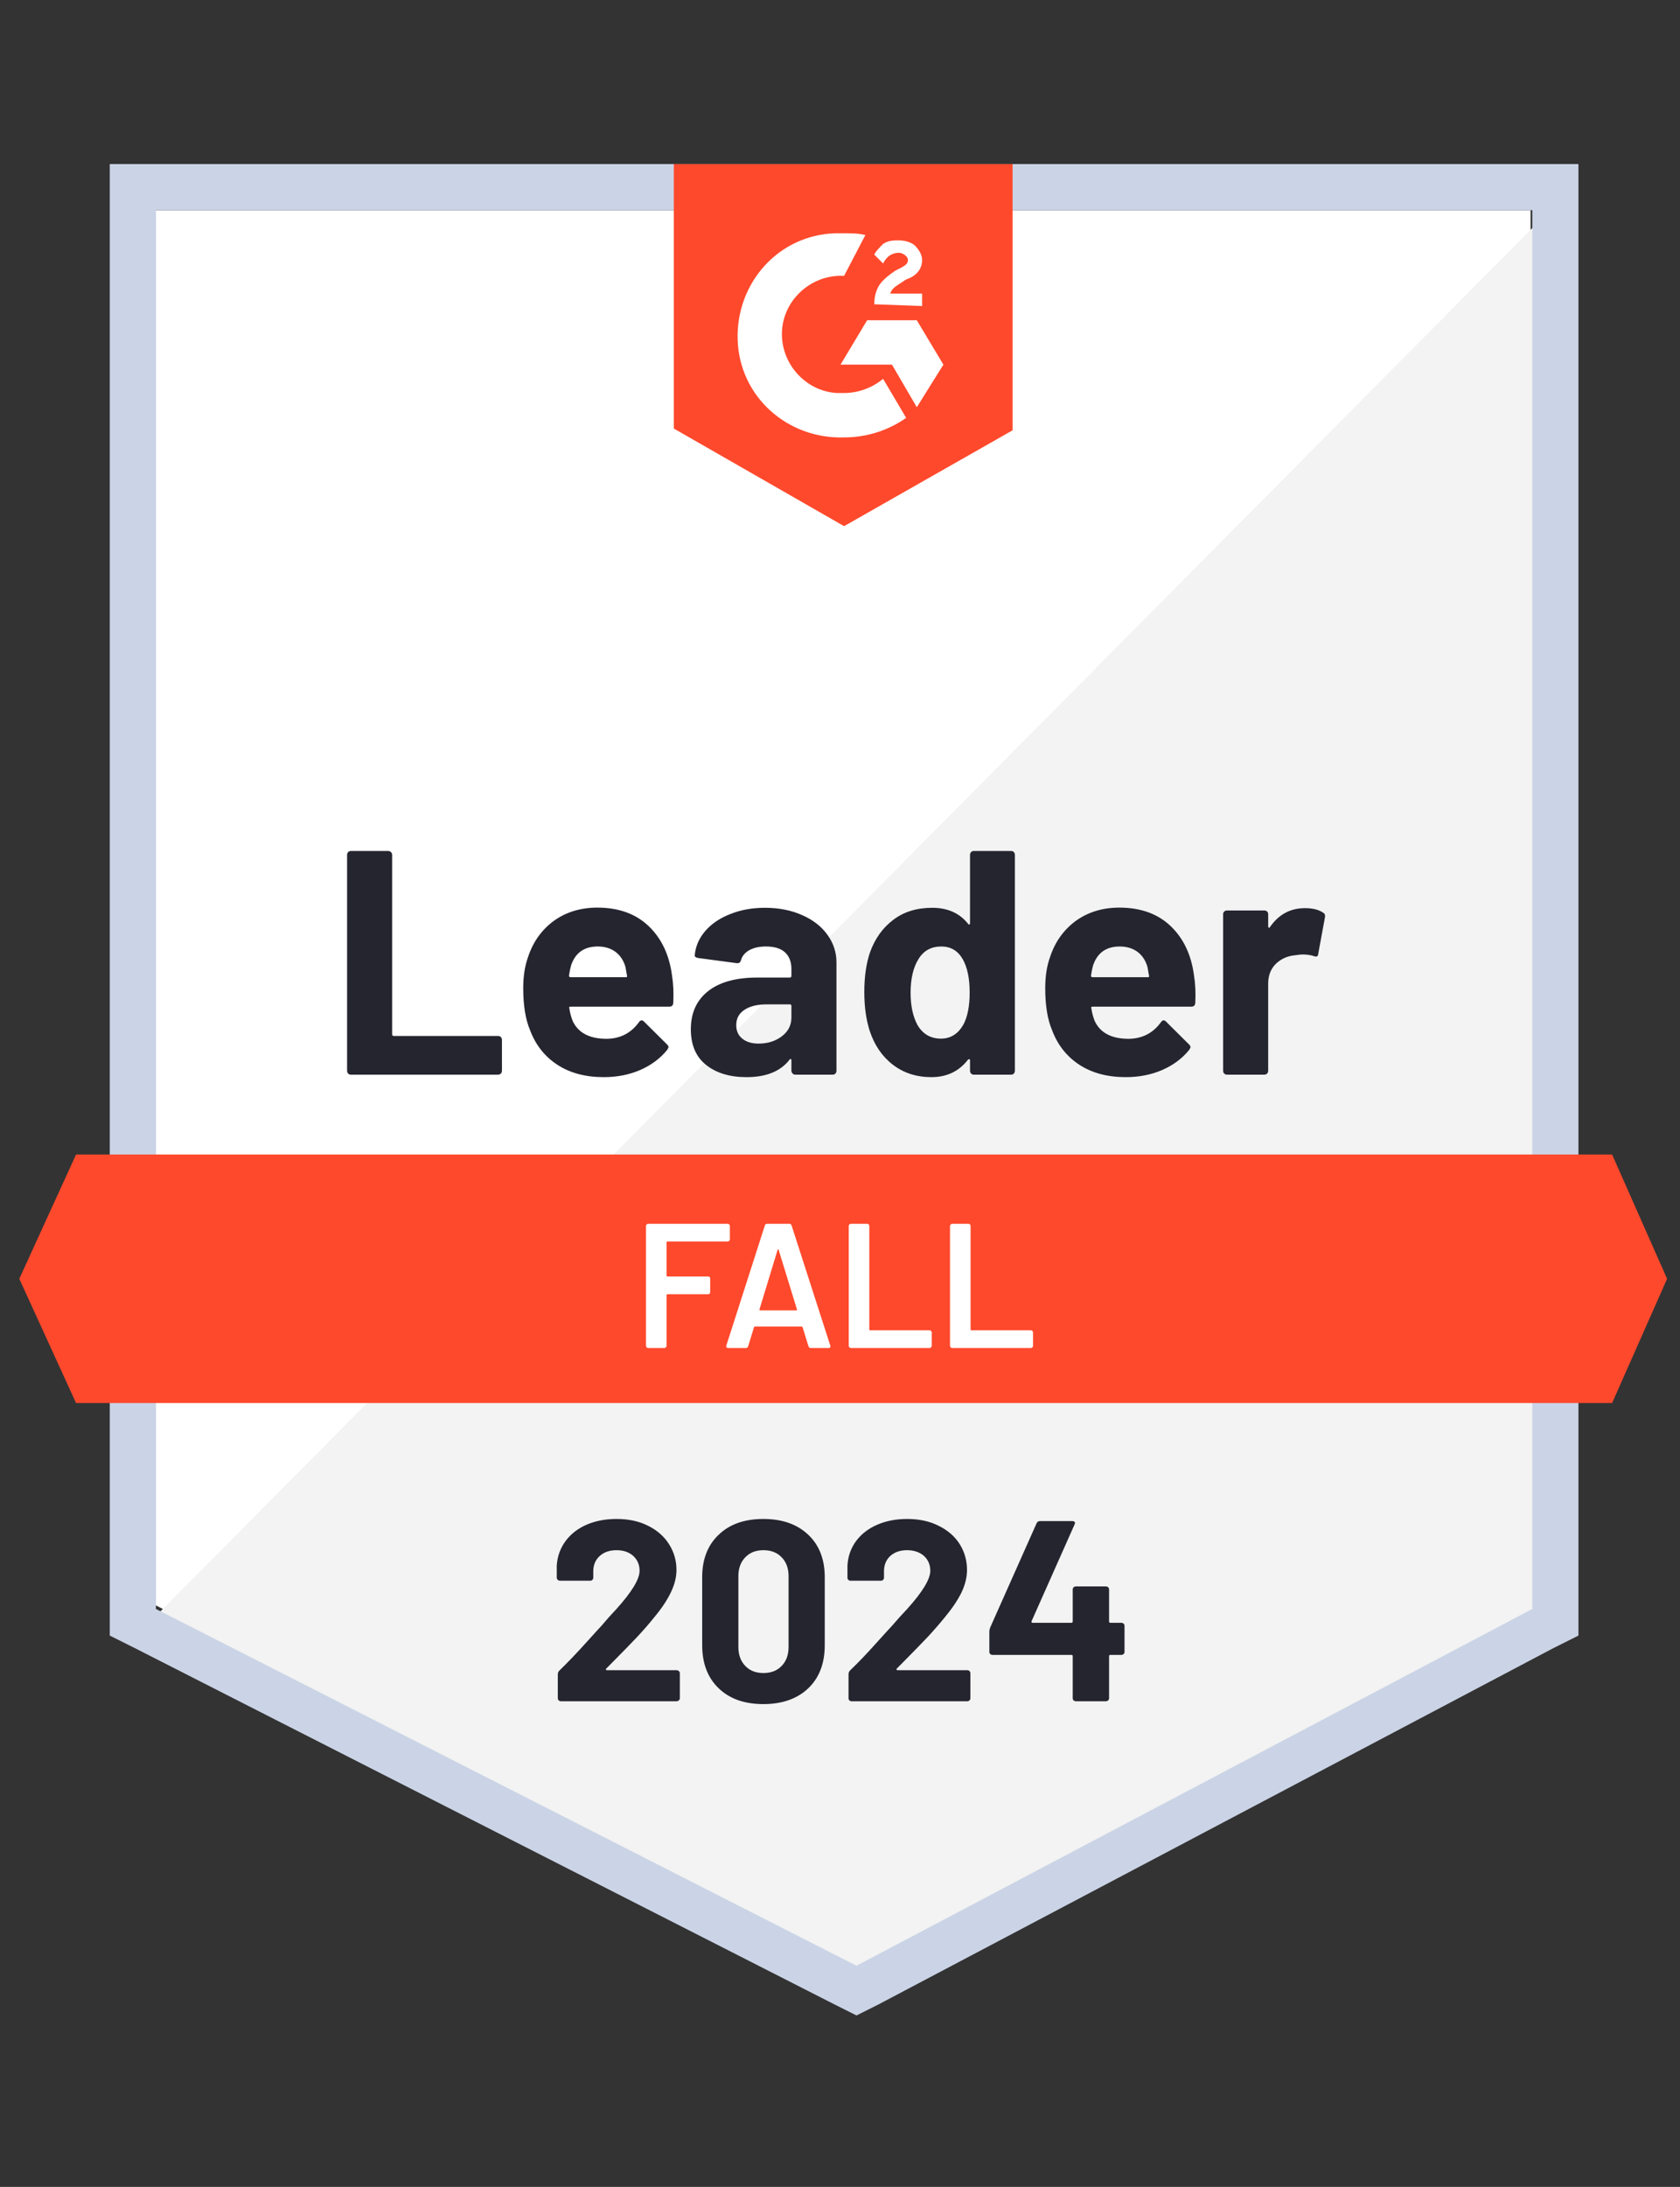 <svg width="133" height="173" viewBox="0 0 133 173" fill="none" xmlns="http://www.w3.org/2000/svg">
<rect x="0" y="0" width="133" height="173" fill="#333333" stroke="none"/>
<path d="M12.344 126.999L67.81 155.223L121.169 126.999V16.629H12.344V126.999Z" fill="white"/>
<path d="M122.291 17.05L11.219 128.965L68.791 157.47L122.291 130.088V17.05Z" fill="#F2F3F2"/>
<path d="M8.691 53.418V129.385L10.657 130.368L66.123 158.593L67.808 159.435L69.493 158.593L122.993 130.368L124.959 129.385V12.977H8.691V53.418ZM12.342 127.279V16.628H121.308V127.279L67.808 155.503L12.342 127.279Z" fill="#CBD4E6"/>
<path d="M66.823 18.454C67.385 18.454 67.946 18.454 68.508 18.594L66.823 21.824C64.295 21.683 62.049 23.649 61.908 26.177C61.768 28.704 63.734 30.951 66.261 31.091H66.823C67.946 31.091 69.07 30.67 69.912 29.968L71.738 33.057C70.334 34.04 68.648 34.602 66.823 34.602C62.33 34.742 58.538 31.372 58.398 26.879C58.257 22.385 61.627 18.594 66.121 18.454H66.823ZM72.58 25.334L74.686 28.845L72.58 32.215L70.614 28.845H66.542L68.648 25.334H72.58ZM69.21 24.07C69.21 23.509 69.35 22.947 69.631 22.526C69.912 22.105 70.474 21.683 70.895 21.402L71.176 21.262C71.738 20.981 71.878 20.841 71.878 20.56C71.878 20.279 71.457 19.998 71.176 19.998C70.614 19.998 70.193 20.279 69.912 20.841L69.21 20.139C69.35 19.858 69.631 19.577 69.912 19.296C70.334 19.015 70.755 19.015 71.176 19.015C71.597 19.015 72.159 19.156 72.44 19.437C72.721 19.717 73.001 20.139 73.001 20.56C73.001 21.262 72.58 21.824 71.738 22.105L71.316 22.385C70.895 22.666 70.614 22.807 70.474 23.228H73.001V24.211L69.21 24.07ZM66.823 41.623L80.163 34.04V12.977H53.343V33.9L66.823 41.623ZM127.625 91.332H6.021L1.528 101.161L6.021 110.99H127.625L131.978 101.161L127.625 91.332Z" fill="#FF492C"/>
<path d="M27.773 85.013C27.689 85.013 27.618 84.984 27.562 84.928C27.506 84.863 27.478 84.788 27.478 84.704V67.629C27.478 67.544 27.506 67.469 27.562 67.404C27.618 67.348 27.689 67.32 27.773 67.32H30.736C30.82 67.32 30.89 67.348 30.946 67.404C31.012 67.469 31.045 67.544 31.045 67.629V81.825C31.045 81.909 31.087 81.951 31.171 81.951H39.428C39.512 81.951 39.587 81.979 39.652 82.036C39.709 82.101 39.737 82.176 39.737 82.26V84.704C39.737 84.788 39.709 84.863 39.652 84.928C39.587 84.984 39.512 85.013 39.428 85.013H27.773ZM53.203 77.177C53.306 77.814 53.339 78.53 53.301 79.326C53.292 79.531 53.184 79.634 52.978 79.634H45.171C45.068 79.634 45.035 79.677 45.073 79.761C45.119 80.098 45.208 80.435 45.339 80.772C45.779 81.708 46.673 82.176 48.021 82.176C49.098 82.167 49.95 81.731 50.577 80.87C50.643 80.767 50.718 80.716 50.802 80.716C50.858 80.716 50.919 80.748 50.984 80.814L52.796 82.611C52.88 82.695 52.922 82.77 52.922 82.836C52.922 82.873 52.889 82.944 52.824 83.047C52.272 83.73 51.555 84.264 50.675 84.647C49.805 85.022 48.845 85.209 47.797 85.209C46.346 85.209 45.119 84.881 44.118 84.226C43.116 83.571 42.395 82.653 41.955 81.474C41.6 80.631 41.422 79.527 41.422 78.16C41.422 77.233 41.548 76.419 41.801 75.717C42.194 74.518 42.873 73.564 43.837 72.852C44.81 72.15 45.962 71.799 47.291 71.799C48.976 71.799 50.329 72.286 51.349 73.259C52.37 74.233 52.988 75.539 53.203 77.177ZM47.319 74.874C46.252 74.874 45.55 75.37 45.213 76.363C45.148 76.587 45.091 76.859 45.044 77.177C45.044 77.261 45.087 77.303 45.171 77.303H49.538C49.641 77.303 49.674 77.261 49.636 77.177C49.552 76.69 49.51 76.456 49.51 76.475C49.36 75.969 49.098 75.576 48.724 75.295C48.34 75.015 47.872 74.874 47.319 74.874ZM60.561 71.813C61.656 71.813 62.634 72.005 63.496 72.389C64.357 72.763 65.026 73.283 65.504 73.947C65.981 74.603 66.22 75.333 66.22 76.138V84.704C66.22 84.788 66.192 84.863 66.136 84.928C66.079 84.984 66.009 85.013 65.925 85.013H62.962C62.878 85.013 62.808 84.984 62.752 84.928C62.686 84.863 62.653 84.788 62.653 84.704V83.875C62.653 83.828 62.639 83.796 62.611 83.777C62.574 83.758 62.541 83.772 62.513 83.819C61.801 84.746 60.664 85.209 59.1 85.209C57.781 85.209 56.718 84.891 55.913 84.254C55.099 83.618 54.691 82.672 54.691 81.418C54.691 80.126 55.15 79.12 56.068 78.399C56.975 77.687 58.272 77.332 59.957 77.332H62.527C62.611 77.332 62.653 77.289 62.653 77.205V76.643C62.653 76.091 62.485 75.656 62.148 75.338C61.811 75.029 61.305 74.874 60.631 74.874C60.116 74.874 59.686 74.968 59.339 75.155C58.993 75.342 58.768 75.604 58.665 75.941C58.618 76.129 58.511 76.213 58.342 76.194L55.281 75.787C55.075 75.749 54.982 75.674 55 75.562C55.066 74.851 55.347 74.21 55.843 73.638C56.339 73.067 56.999 72.623 57.823 72.305C58.637 71.977 59.55 71.813 60.561 71.813ZM60.055 82.555C60.776 82.555 61.389 82.363 61.895 81.979C62.4 81.596 62.653 81.099 62.653 80.491V79.578C62.653 79.494 62.611 79.452 62.527 79.452H60.715C59.957 79.452 59.363 79.597 58.932 79.887C58.501 80.168 58.286 80.57 58.286 81.095C58.286 81.553 58.445 81.909 58.764 82.162C59.082 82.424 59.512 82.555 60.055 82.555ZM76.793 67.629C76.793 67.544 76.822 67.469 76.878 67.404C76.934 67.348 77.004 67.32 77.088 67.32H80.051C80.135 67.32 80.206 67.348 80.262 67.404C80.318 67.469 80.346 67.544 80.346 67.629V84.704C80.346 84.788 80.318 84.863 80.262 84.928C80.206 84.984 80.135 85.013 80.051 85.013H77.088C77.004 85.013 76.934 84.984 76.878 84.928C76.822 84.863 76.793 84.788 76.793 84.704V83.875C76.793 83.828 76.775 83.8 76.737 83.791C76.7 83.781 76.667 83.791 76.639 83.819C75.927 84.746 74.959 85.209 73.732 85.209C72.553 85.209 71.537 84.881 70.685 84.226C69.833 83.571 69.22 82.672 68.846 81.53C68.565 80.65 68.424 79.63 68.424 78.469C68.424 77.271 68.574 76.227 68.874 75.338C69.267 74.252 69.88 73.395 70.713 72.768C71.546 72.131 72.576 71.813 73.802 71.813C75.019 71.813 75.965 72.234 76.639 73.077C76.667 73.133 76.7 73.152 76.737 73.133C76.775 73.114 76.793 73.082 76.793 73.035V67.629ZM76.26 81.067C76.597 80.449 76.765 79.597 76.765 78.511C76.765 77.388 76.578 76.503 76.204 75.857C75.82 75.202 75.258 74.874 74.519 74.874C73.723 74.874 73.124 75.202 72.721 75.857C72.3 76.522 72.089 77.416 72.089 78.539C72.089 79.55 72.267 80.393 72.623 81.067C73.044 81.797 73.667 82.162 74.49 82.162C75.249 82.162 75.839 81.797 76.26 81.067ZM94.528 77.177C94.631 77.814 94.664 78.53 94.627 79.326C94.617 79.531 94.51 79.634 94.304 79.634H86.496C86.393 79.634 86.361 79.677 86.398 79.761C86.445 80.098 86.534 80.435 86.665 80.772C87.105 81.708 87.999 82.176 89.347 82.176C90.424 82.167 91.275 81.731 91.903 80.87C91.968 80.767 92.043 80.716 92.127 80.716C92.183 80.716 92.244 80.748 92.31 80.814L94.121 82.611C94.206 82.695 94.248 82.77 94.248 82.836C94.248 82.873 94.215 82.944 94.149 83.047C93.597 83.73 92.881 84.264 92.001 84.647C91.13 85.022 90.171 85.209 89.122 85.209C87.671 85.209 86.445 84.881 85.443 84.226C84.442 83.571 83.721 82.653 83.281 81.474C82.925 80.631 82.747 79.527 82.747 78.16C82.747 77.233 82.874 76.419 83.126 75.717C83.519 74.518 84.198 73.564 85.162 72.852C86.136 72.15 87.287 71.799 88.617 71.799C90.302 71.799 91.654 72.286 92.675 73.259C93.695 74.233 94.313 75.539 94.528 77.177ZM88.645 74.874C87.578 74.874 86.876 75.37 86.538 76.363C86.473 76.587 86.417 76.859 86.37 77.177C86.37 77.261 86.412 77.303 86.496 77.303H90.864C90.966 77.303 90.999 77.261 90.962 77.177C90.877 76.69 90.835 76.456 90.835 76.475C90.686 75.969 90.424 75.576 90.049 75.295C89.665 75.015 89.197 74.874 88.645 74.874ZM103.305 71.841C103.913 71.841 104.391 71.958 104.737 72.192C104.877 72.267 104.929 72.393 104.891 72.571L104.358 75.464C104.348 75.66 104.231 75.717 104.007 75.632C103.754 75.548 103.459 75.506 103.122 75.506C102.991 75.506 102.809 75.525 102.574 75.562C101.966 75.609 101.451 75.829 101.03 76.222C100.609 76.625 100.398 77.154 100.398 77.809V84.704C100.398 84.788 100.37 84.863 100.314 84.928C100.248 84.984 100.173 85.013 100.089 85.013H97.14C97.056 85.013 96.981 84.984 96.916 84.928C96.859 84.863 96.831 84.788 96.831 84.704V72.319C96.831 72.234 96.859 72.164 96.916 72.108C96.981 72.052 97.056 72.024 97.14 72.024H100.089C100.173 72.024 100.248 72.052 100.314 72.108C100.37 72.164 100.398 72.234 100.398 72.319V73.287C100.398 73.334 100.412 73.367 100.44 73.386C100.478 73.404 100.506 73.395 100.524 73.358C101.217 72.347 102.144 71.841 103.305 71.841Z" fill="#252530"/>
<path d="M57.782 98.044C57.782 98.091 57.764 98.129 57.726 98.157C57.698 98.194 57.661 98.213 57.614 98.213H52.84C52.793 98.213 52.77 98.236 52.77 98.283V100.909C52.77 100.956 52.793 100.979 52.84 100.979H56.055C56.102 100.979 56.144 100.993 56.182 101.021C56.21 101.059 56.224 101.101 56.224 101.148V102.215C56.224 102.262 56.21 102.304 56.182 102.341C56.144 102.369 56.102 102.383 56.055 102.383H52.84C52.793 102.383 52.77 102.407 52.77 102.453V106.469C52.77 106.516 52.751 106.554 52.713 106.582C52.685 106.619 52.648 106.638 52.601 106.638H51.309C51.262 106.638 51.225 106.619 51.197 106.582C51.159 106.554 51.141 106.516 51.141 106.469V96.977C51.141 96.93 51.159 96.893 51.197 96.865C51.225 96.827 51.262 96.809 51.309 96.809H57.614C57.661 96.809 57.698 96.827 57.726 96.865C57.764 96.893 57.782 96.93 57.782 96.977V98.044ZM64.186 106.638C64.092 106.638 64.031 106.591 64.003 106.498L63.54 104.995C63.521 104.958 63.498 104.939 63.469 104.939H59.762C59.734 104.939 59.711 104.958 59.692 104.995L59.229 106.498C59.201 106.591 59.14 106.638 59.046 106.638H57.642C57.586 106.638 57.544 106.619 57.516 106.582C57.488 106.554 57.483 106.507 57.502 106.441L60.549 96.949C60.577 96.855 60.638 96.809 60.731 96.809H62.486C62.58 96.809 62.641 96.855 62.669 96.949L65.73 106.441C65.74 106.46 65.744 106.484 65.744 106.512C65.744 106.596 65.693 106.638 65.59 106.638H64.186ZM60.127 103.577C60.118 103.633 60.137 103.661 60.184 103.661H63.034C63.09 103.661 63.109 103.633 63.09 103.577L61.644 98.873C61.635 98.835 61.621 98.817 61.602 98.817C61.583 98.817 61.569 98.835 61.56 98.873L60.127 103.577ZM67.359 106.638C67.312 106.638 67.275 106.619 67.247 106.582C67.209 106.554 67.191 106.516 67.191 106.469V96.977C67.191 96.93 67.209 96.893 67.247 96.865C67.275 96.827 67.312 96.809 67.359 96.809H68.651C68.698 96.809 68.74 96.827 68.777 96.865C68.805 96.893 68.82 96.93 68.82 96.977V105.164C68.82 105.21 68.843 105.234 68.89 105.234H73.594C73.641 105.234 73.678 105.252 73.706 105.29C73.743 105.318 73.762 105.355 73.762 105.402V106.469C73.762 106.516 73.743 106.554 73.706 106.582C73.678 106.619 73.641 106.638 73.594 106.638H67.359ZM75.377 106.638C75.33 106.638 75.293 106.619 75.265 106.582C75.227 106.554 75.209 106.516 75.209 106.469V96.977C75.209 96.93 75.227 96.893 75.265 96.865C75.293 96.827 75.33 96.809 75.377 96.809H76.669C76.716 96.809 76.758 96.827 76.795 96.865C76.823 96.893 76.837 96.93 76.837 96.977V105.164C76.837 105.21 76.861 105.234 76.908 105.234H81.612C81.659 105.234 81.701 105.252 81.738 105.29C81.766 105.318 81.78 105.355 81.78 105.402V106.469C81.78 106.516 81.766 106.554 81.738 106.582C81.701 106.619 81.659 106.638 81.612 106.638H75.377Z" fill="white"/>
<path d="M47.993 131.997C47.965 132.025 47.956 132.053 47.965 132.081C47.984 132.109 48.012 132.123 48.05 132.123H53.568C53.634 132.123 53.69 132.147 53.737 132.194C53.793 132.24 53.821 132.297 53.821 132.362V134.342C53.821 134.408 53.793 134.464 53.737 134.511C53.69 134.557 53.634 134.581 53.568 134.581H44.413C44.338 134.581 44.277 134.557 44.23 134.511C44.183 134.464 44.16 134.408 44.16 134.342V132.46C44.16 132.339 44.202 132.236 44.286 132.152C44.951 131.506 45.63 130.799 46.322 130.031C47.015 129.264 47.45 128.786 47.628 128.599C48.003 128.15 48.387 127.719 48.78 127.307C50.015 125.94 50.633 124.925 50.633 124.26C50.633 123.782 50.465 123.389 50.128 123.08C49.791 122.781 49.351 122.631 48.808 122.631C48.265 122.631 47.825 122.781 47.488 123.08C47.142 123.389 46.968 123.797 46.968 124.302V124.808C46.968 124.873 46.945 124.929 46.898 124.976C46.851 125.023 46.795 125.046 46.73 125.046H44.328C44.263 125.046 44.207 125.023 44.16 124.976C44.104 124.929 44.076 124.873 44.076 124.808V123.853C44.123 123.123 44.356 122.472 44.778 121.901C45.199 121.339 45.756 120.909 46.449 120.609C47.151 120.309 47.937 120.16 48.808 120.16C49.772 120.16 50.61 120.342 51.321 120.707C52.033 121.063 52.58 121.545 52.964 122.154C53.357 122.771 53.554 123.45 53.554 124.19C53.554 124.761 53.409 125.346 53.119 125.945C52.838 126.544 52.412 127.19 51.841 127.883C51.42 128.407 50.966 128.931 50.479 129.455C49.992 129.97 49.267 130.715 48.302 131.688L47.993 131.997ZM60.435 134.805C58.937 134.805 57.757 134.389 56.896 133.556C56.025 132.723 55.59 131.585 55.59 130.144V124.765C55.59 123.352 56.025 122.233 56.896 121.409C57.757 120.576 58.937 120.16 60.435 120.16C61.923 120.16 63.107 120.576 63.987 121.409C64.858 122.233 65.293 123.352 65.293 124.765V130.144C65.293 131.585 64.858 132.723 63.987 133.556C63.107 134.389 61.923 134.805 60.435 134.805ZM60.435 132.348C61.043 132.348 61.525 132.161 61.881 131.786C62.246 131.412 62.428 130.911 62.428 130.284V124.681C62.428 124.063 62.246 123.567 61.881 123.193C61.525 122.818 61.043 122.631 60.435 122.631C59.835 122.631 59.358 122.818 59.002 123.193C58.637 123.567 58.455 124.063 58.455 124.681V130.284C58.455 130.911 58.637 131.412 59.002 131.786C59.358 132.161 59.835 132.348 60.435 132.348ZM70.994 131.997C70.966 132.025 70.961 132.053 70.98 132.081C70.99 132.109 71.017 132.123 71.064 132.123H76.583C76.648 132.123 76.704 132.147 76.751 132.194C76.798 132.24 76.822 132.297 76.822 132.362V134.342C76.822 134.408 76.798 134.464 76.751 134.511C76.704 134.557 76.648 134.581 76.583 134.581H67.413C67.348 134.581 67.292 134.557 67.245 134.511C67.198 134.464 67.175 134.408 67.175 134.342V132.46C67.175 132.339 67.212 132.236 67.287 132.152C67.961 131.506 68.64 130.799 69.323 130.031C70.016 129.264 70.451 128.786 70.629 128.599C71.013 128.15 71.401 127.719 71.794 127.307C73.03 125.94 73.648 124.925 73.648 124.26C73.648 123.782 73.48 123.389 73.143 123.08C72.796 122.781 72.352 122.631 71.809 122.631C71.266 122.631 70.826 122.781 70.489 123.08C70.152 123.389 69.983 123.797 69.983 124.302V124.808C69.983 124.873 69.96 124.929 69.913 124.976C69.866 125.023 69.805 125.046 69.73 125.046H67.329C67.264 125.046 67.207 125.023 67.161 124.976C67.114 124.929 67.091 124.873 67.091 124.808V123.853C67.128 123.123 67.357 122.472 67.778 121.901C68.2 121.339 68.761 120.909 69.464 120.609C70.166 120.309 70.947 120.16 71.809 120.16C72.773 120.16 73.611 120.342 74.322 120.707C75.043 121.063 75.595 121.545 75.979 122.154C76.363 122.771 76.555 123.45 76.555 124.19C76.555 124.761 76.414 125.346 76.133 125.945C75.843 126.544 75.413 127.19 74.842 127.883C74.42 128.407 73.966 128.931 73.48 129.455C72.993 129.97 72.267 130.715 71.303 131.688L70.994 131.997ZM88.771 128.374C88.837 128.374 88.898 128.398 88.954 128.444C89.001 128.491 89.024 128.547 89.024 128.613V130.677C89.024 130.743 89.001 130.799 88.954 130.846C88.898 130.892 88.837 130.916 88.771 130.916H87.901C87.835 130.916 87.802 130.949 87.802 131.014V134.342C87.802 134.408 87.779 134.464 87.732 134.511C87.676 134.557 87.615 134.581 87.55 134.581H85.177C85.102 134.581 85.041 134.557 84.994 134.511C84.947 134.464 84.924 134.408 84.924 134.342V131.014C84.924 130.949 84.891 130.916 84.826 130.916H78.577C78.511 130.916 78.45 130.892 78.394 130.846C78.347 130.799 78.324 130.743 78.324 130.677V129.048C78.324 128.964 78.347 128.861 78.394 128.739L82.059 120.511C82.115 120.389 82.209 120.328 82.34 120.328H84.882C84.975 120.328 85.041 120.352 85.078 120.398C85.116 120.445 85.111 120.515 85.064 120.609L81.666 128.248C81.657 128.276 81.657 128.304 81.666 128.332C81.685 128.36 81.708 128.374 81.736 128.374H84.826C84.891 128.374 84.924 128.337 84.924 128.262V125.748C84.924 125.673 84.947 125.613 84.994 125.566C85.041 125.519 85.102 125.496 85.177 125.496H87.55C87.615 125.496 87.676 125.519 87.732 125.566C87.779 125.613 87.802 125.673 87.802 125.748V128.262C87.802 128.337 87.835 128.374 87.901 128.374H88.771Z" fill="#252530"/>
</svg>
